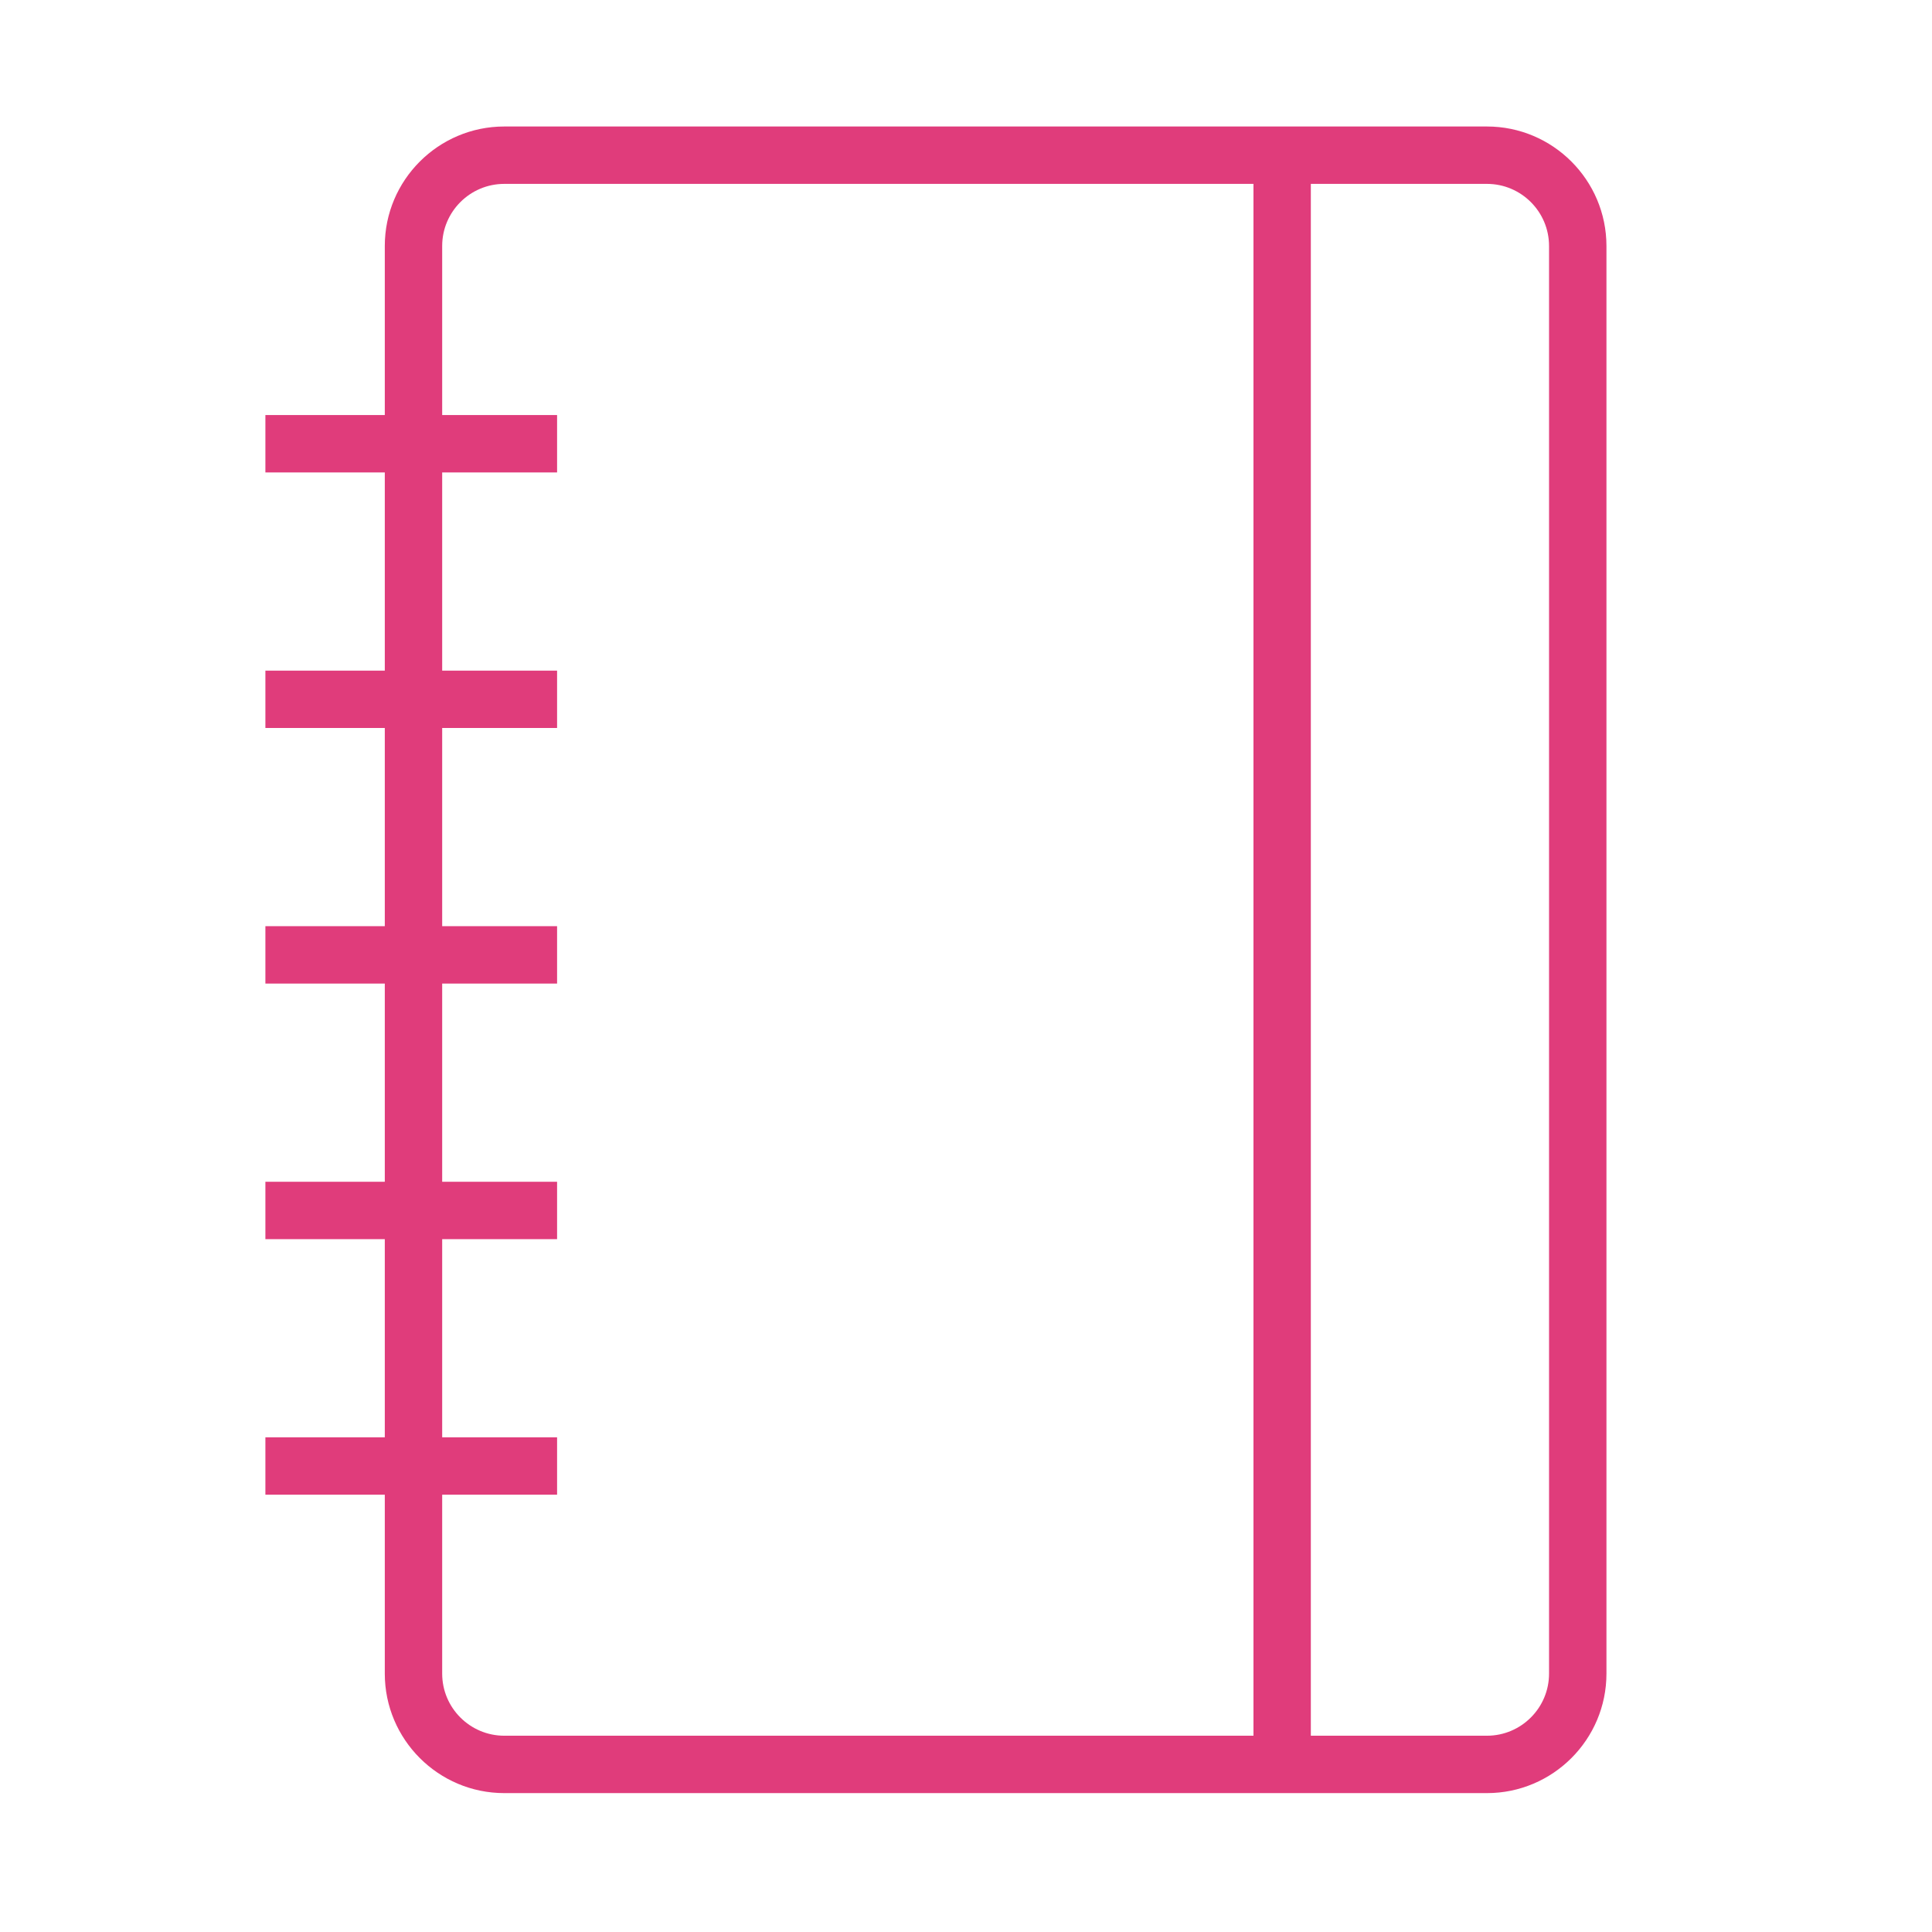 <?xml version="1.0" encoding="UTF-8" standalone="no"?> <svg xmlns="http://www.w3.org/2000/svg" xmlns:xlink="http://www.w3.org/1999/xlink" xmlns:serif="http://www.serif.com/" width="100%" height="100%" viewBox="0 0 101 101" xml:space="preserve" style="fill-rule:evenodd;clip-rule:evenodd;stroke-linejoin:round;stroke-miterlimit:2;"> <path d="M77.734,6.613L26.362,6.613C22.918,6.613 20.116,9.415 20.116,12.859L20.116,21.698L13.874,21.698L13.874,24.698L20.116,24.698L20.116,35.058L13.874,35.058L13.874,38.058L20.116,38.058L20.116,48.419L13.874,48.419L13.874,51.419L20.116,51.419L20.116,61.779L13.874,61.779L13.874,64.779L20.116,64.779L20.116,75.139L13.874,75.139L13.874,78.139L20.116,78.139L20.116,87.493C20.116,90.937 22.918,93.739 26.362,93.739L77.735,93.739C81.179,93.739 83.981,90.937 83.981,87.493L83.981,12.859C83.98,9.415 81.178,6.613 77.734,6.613ZM23.116,87.493L23.116,78.139L29.123,78.139L29.123,75.139L23.116,75.139L23.116,64.779L29.123,64.779L29.123,61.779L23.116,61.779L23.116,51.419L29.123,51.419L29.123,48.419L23.116,48.419L23.116,38.058L29.123,38.058L29.123,35.058L23.116,35.058L23.116,24.698L29.123,24.698L29.123,21.698L23.116,21.698L23.116,12.859C23.116,11.069 24.572,9.613 26.362,9.613L65.528,9.613L65.528,90.739L26.362,90.739C24.572,90.739 23.116,89.283 23.116,87.493ZM80.98,87.493C80.98,89.283 79.524,90.739 77.734,90.739L68.527,90.739L68.527,9.613L77.734,9.613C79.524,9.613 80.98,11.069 80.98,12.859L80.98,87.493Z" style="fill:rgb(224,60,123);fill-rule:nonzero;"></path> </svg> 